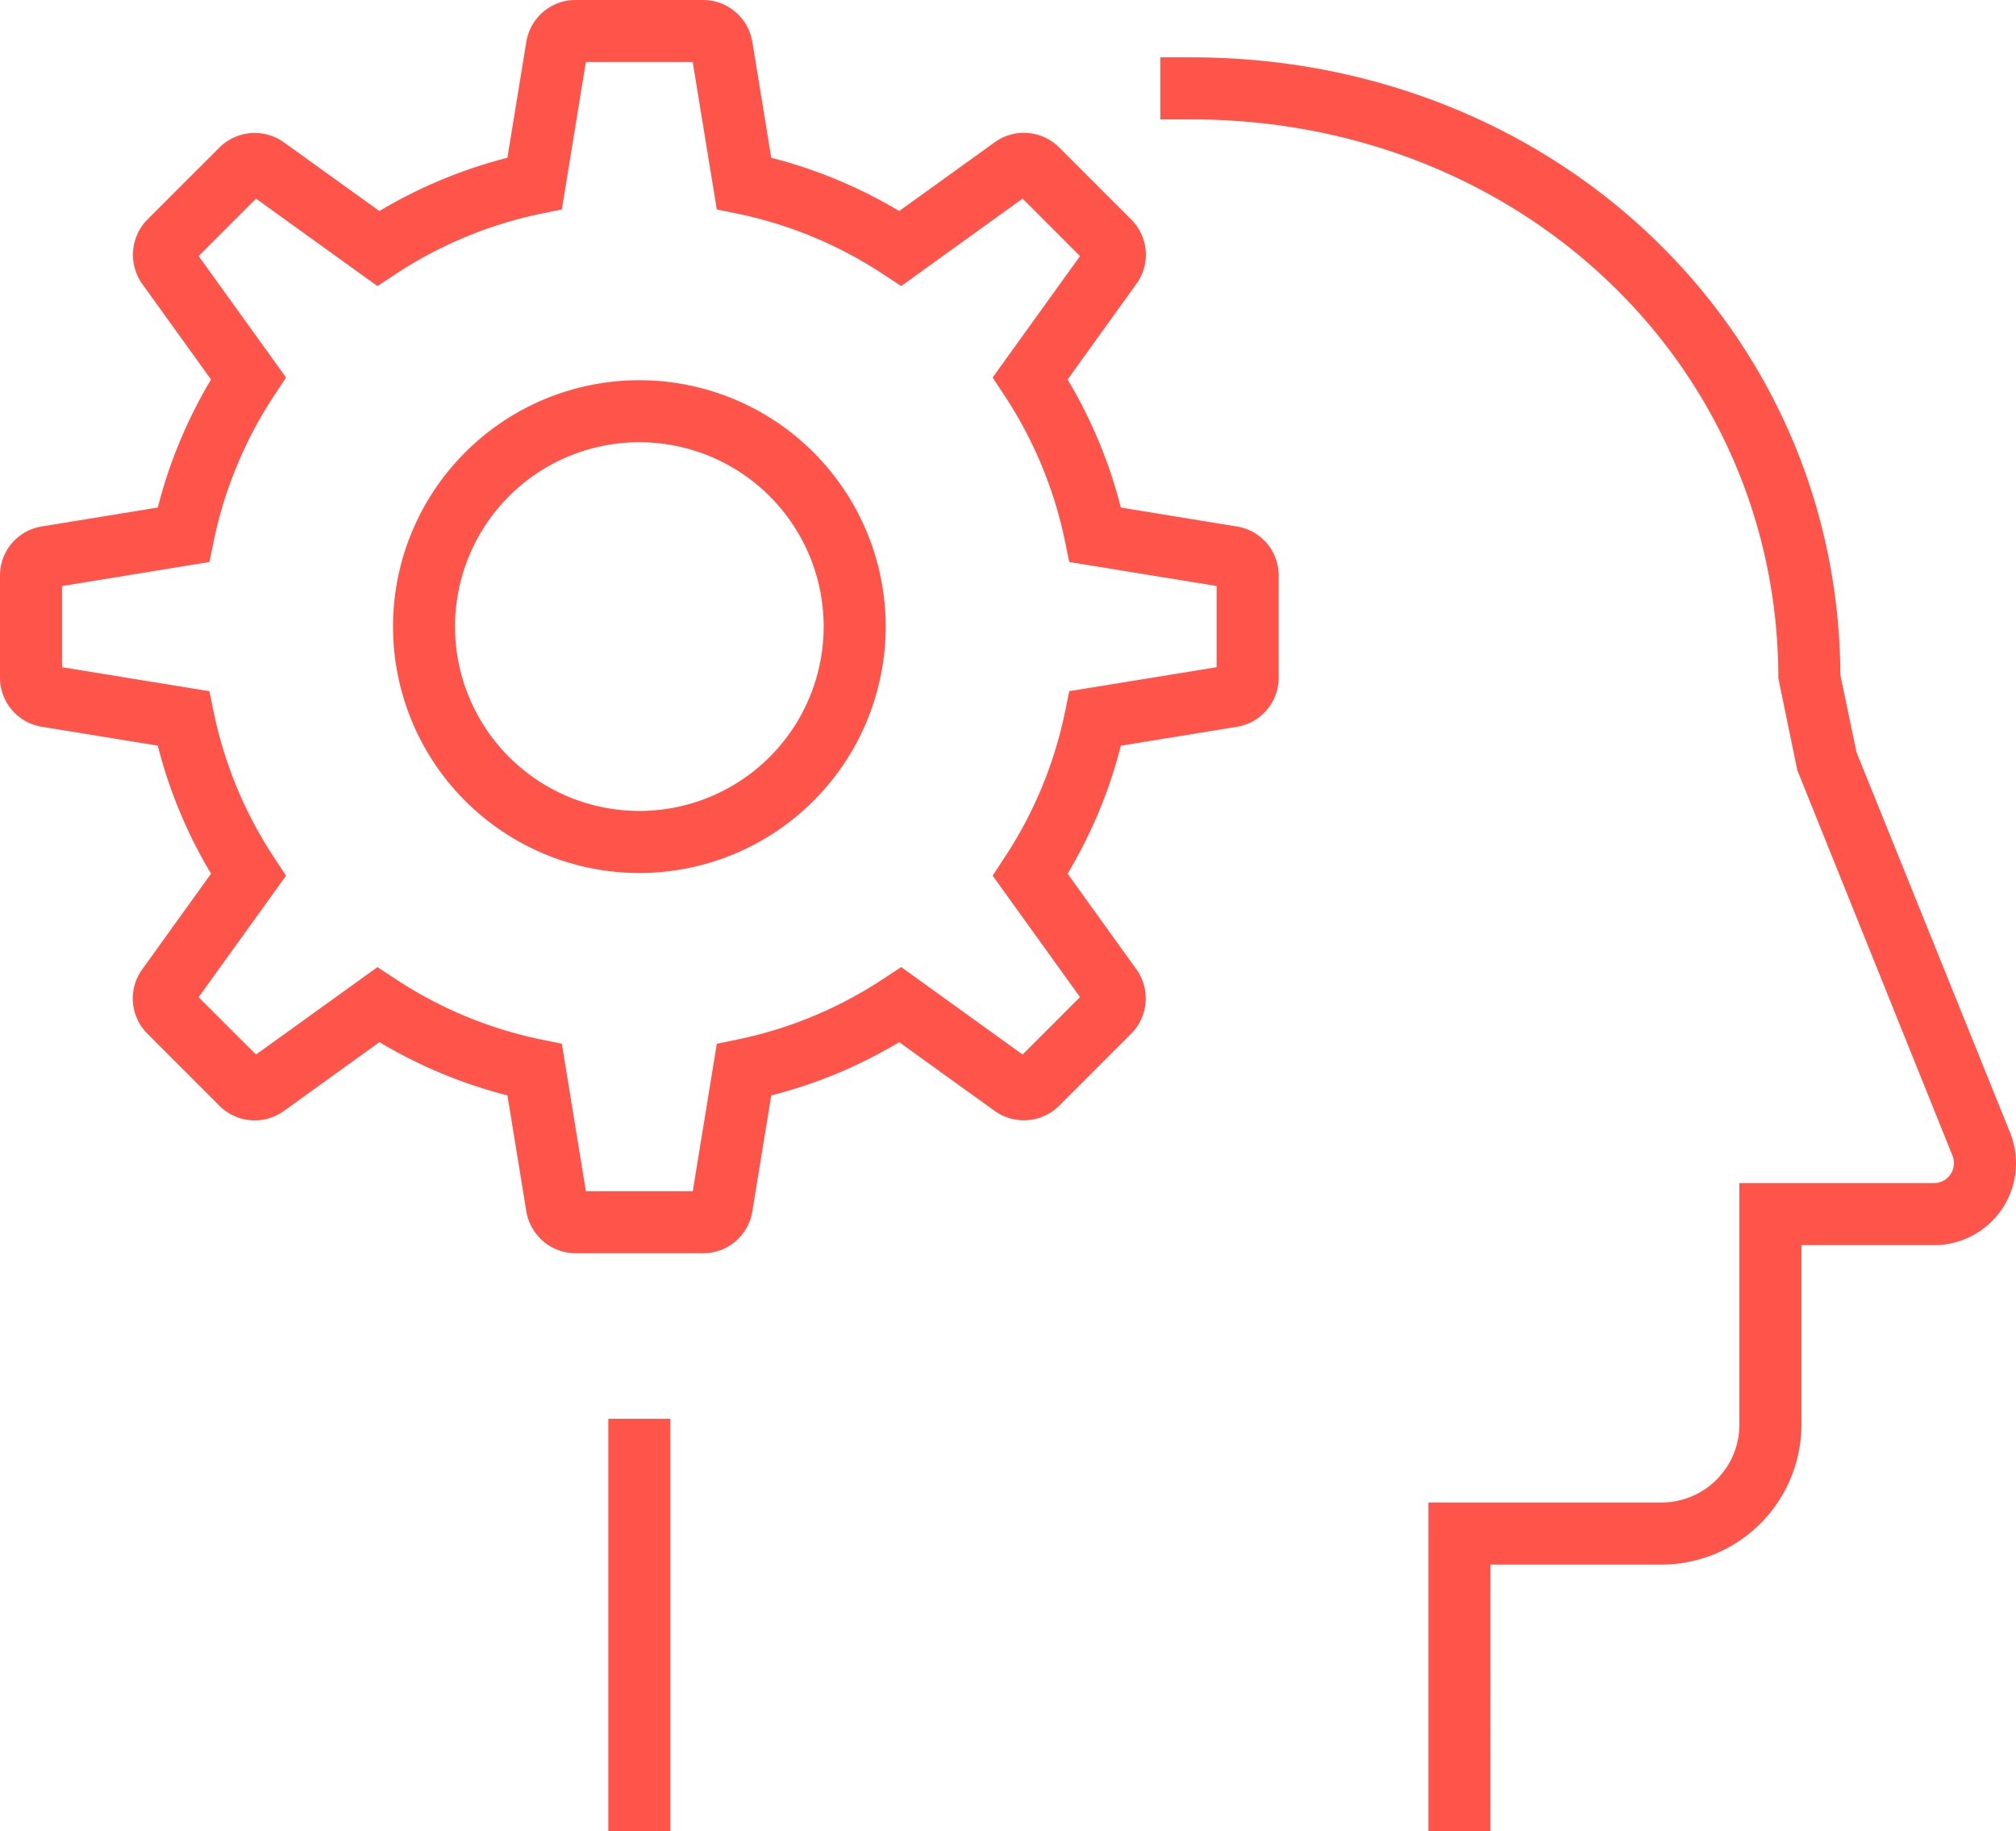 <svg xmlns="http://www.w3.org/2000/svg" viewBox="0 0 75.001 68.108"><defs><style>.cls-1{fill:#ff544a;}</style></defs><g id="Layer_2" data-name="Layer 2"><g id="Layer_1-2" data-name="Layer 1"><path class="cls-1" d="M55.448,68.108H53.141v-12.224h8.672A2.901,2.901,0,0,0,64.711,52.985V44.004H71.953a.742.742,0,0,0,.686-1.019L66.866,28.647l-.706-3.418c0-11.656-9.592-20.788-21.837-20.788H43.17V2.133H44.323C57.819,2.133,68.403,12.214,68.468,25.107l.6,2.872,5.713,14.146a3.048,3.048,0,0,1-2.828,4.186H67.019v6.675A5.213,5.213,0,0,1,61.813,58.193H55.449Z"></path><rect class="cls-1" x="22.632" y="52.771" width="2.307" height="15.337"></rect><path class="cls-1" d="M23.785,16.448A6.857,6.857,0,1,0,30.643,23.307,6.857,6.857,0,0,0,23.785,16.448Zm0,16.022A9.164,9.164,0,1,1,32.95,23.307,9.165,9.165,0,0,1,23.785,32.47Z"></path><path class="cls-1" d="M40.405,9.211,40.402,9.213ZM45.642,21.857l.005.001ZM40.443,36.825,40.44,36.828Zm-15.257,7.481H25.773l.895-5.484L27.447,38.661a15.524,15.524,0,0,0,5.417-2.255l.664-.437,4.516,3.254,2.137-2.137L36.93,32.569l.436-.664a15.522,15.522,0,0,0,2.254-5.417l.16-.78L45.263,24.816v-3.02L39.78,20.902l-.16-.777a15.547,15.547,0,0,0-2.255-5.422L36.93,14.041l3.251-4.517L38.044,7.387l-4.516,3.252L32.864,10.204a15.551,15.551,0,0,0-5.42-2.255l-.777-.16L25.772,2.307H21.796L20.903,7.789l-.778.16a15.571,15.571,0,0,0-5.419,2.255l-.664.435L9.526,7.388,7.39,9.524,10.642,14.041l-.436.663a15.564,15.564,0,0,0-2.254,5.418l-.16.781L2.308,21.797V24.816l5.483.892.16.78a15.511,15.511,0,0,0,2.253,5.417l.438.665L7.389,37.09l2.136,2.133,4.517-3.252.664.436a15.547,15.547,0,0,0,5.418,2.255l.779.16.894,5.484Zm.969,2.307H21.427a1.865,1.865,0,0,1-1.848-1.573l-.7-4.299A17.818,17.818,0,0,1,14.117,38.76L10.562,41.32a1.854,1.854,0,0,1-2.396-.192L5.487,38.448a1.846,1.846,0,0,1-.193-2.397L7.852,32.495a17.8,17.8,0,0,1-1.981-4.761l-4.312-.703A1.851,1.851,0,0,1,0,25.2V21.413A1.847,1.847,0,0,1,1.563,19.58l4.308-.703a17.843,17.843,0,0,1,1.981-4.761L5.301,10.572A1.869,1.869,0,0,1,5.493,8.156l2.662-2.66A1.864,1.864,0,0,1,10.57,5.3L14.115,7.85a17.912,17.912,0,0,1,4.762-1.981L19.581,1.559A1.853,1.853,0,0,1,21.417,0H26.143A1.863,1.863,0,0,1,27.992,1.57L28.693,5.869A17.886,17.886,0,0,1,33.453,7.85l3.556-2.56a1.854,1.854,0,0,1,2.396.196L42.085,8.165a1.846,1.846,0,0,1,.188,2.4L39.718,14.116a17.767,17.767,0,0,1,1.981,4.761l4.315.706a1.843,1.843,0,0,1,1.557,1.831V25.2A1.851,1.851,0,0,1,46.016,27.032l-4.317.703A17.738,17.738,0,0,1,39.718,32.496l2.551,3.544a1.862,1.862,0,0,1-.2,2.422l-2.654,2.654a1.865,1.865,0,0,1-2.414.199l-3.548-2.554a17.719,17.719,0,0,1-4.76,1.981l-.703,4.309A1.852,1.852,0,0,1,26.155,46.613Z"></path></g></g></svg>